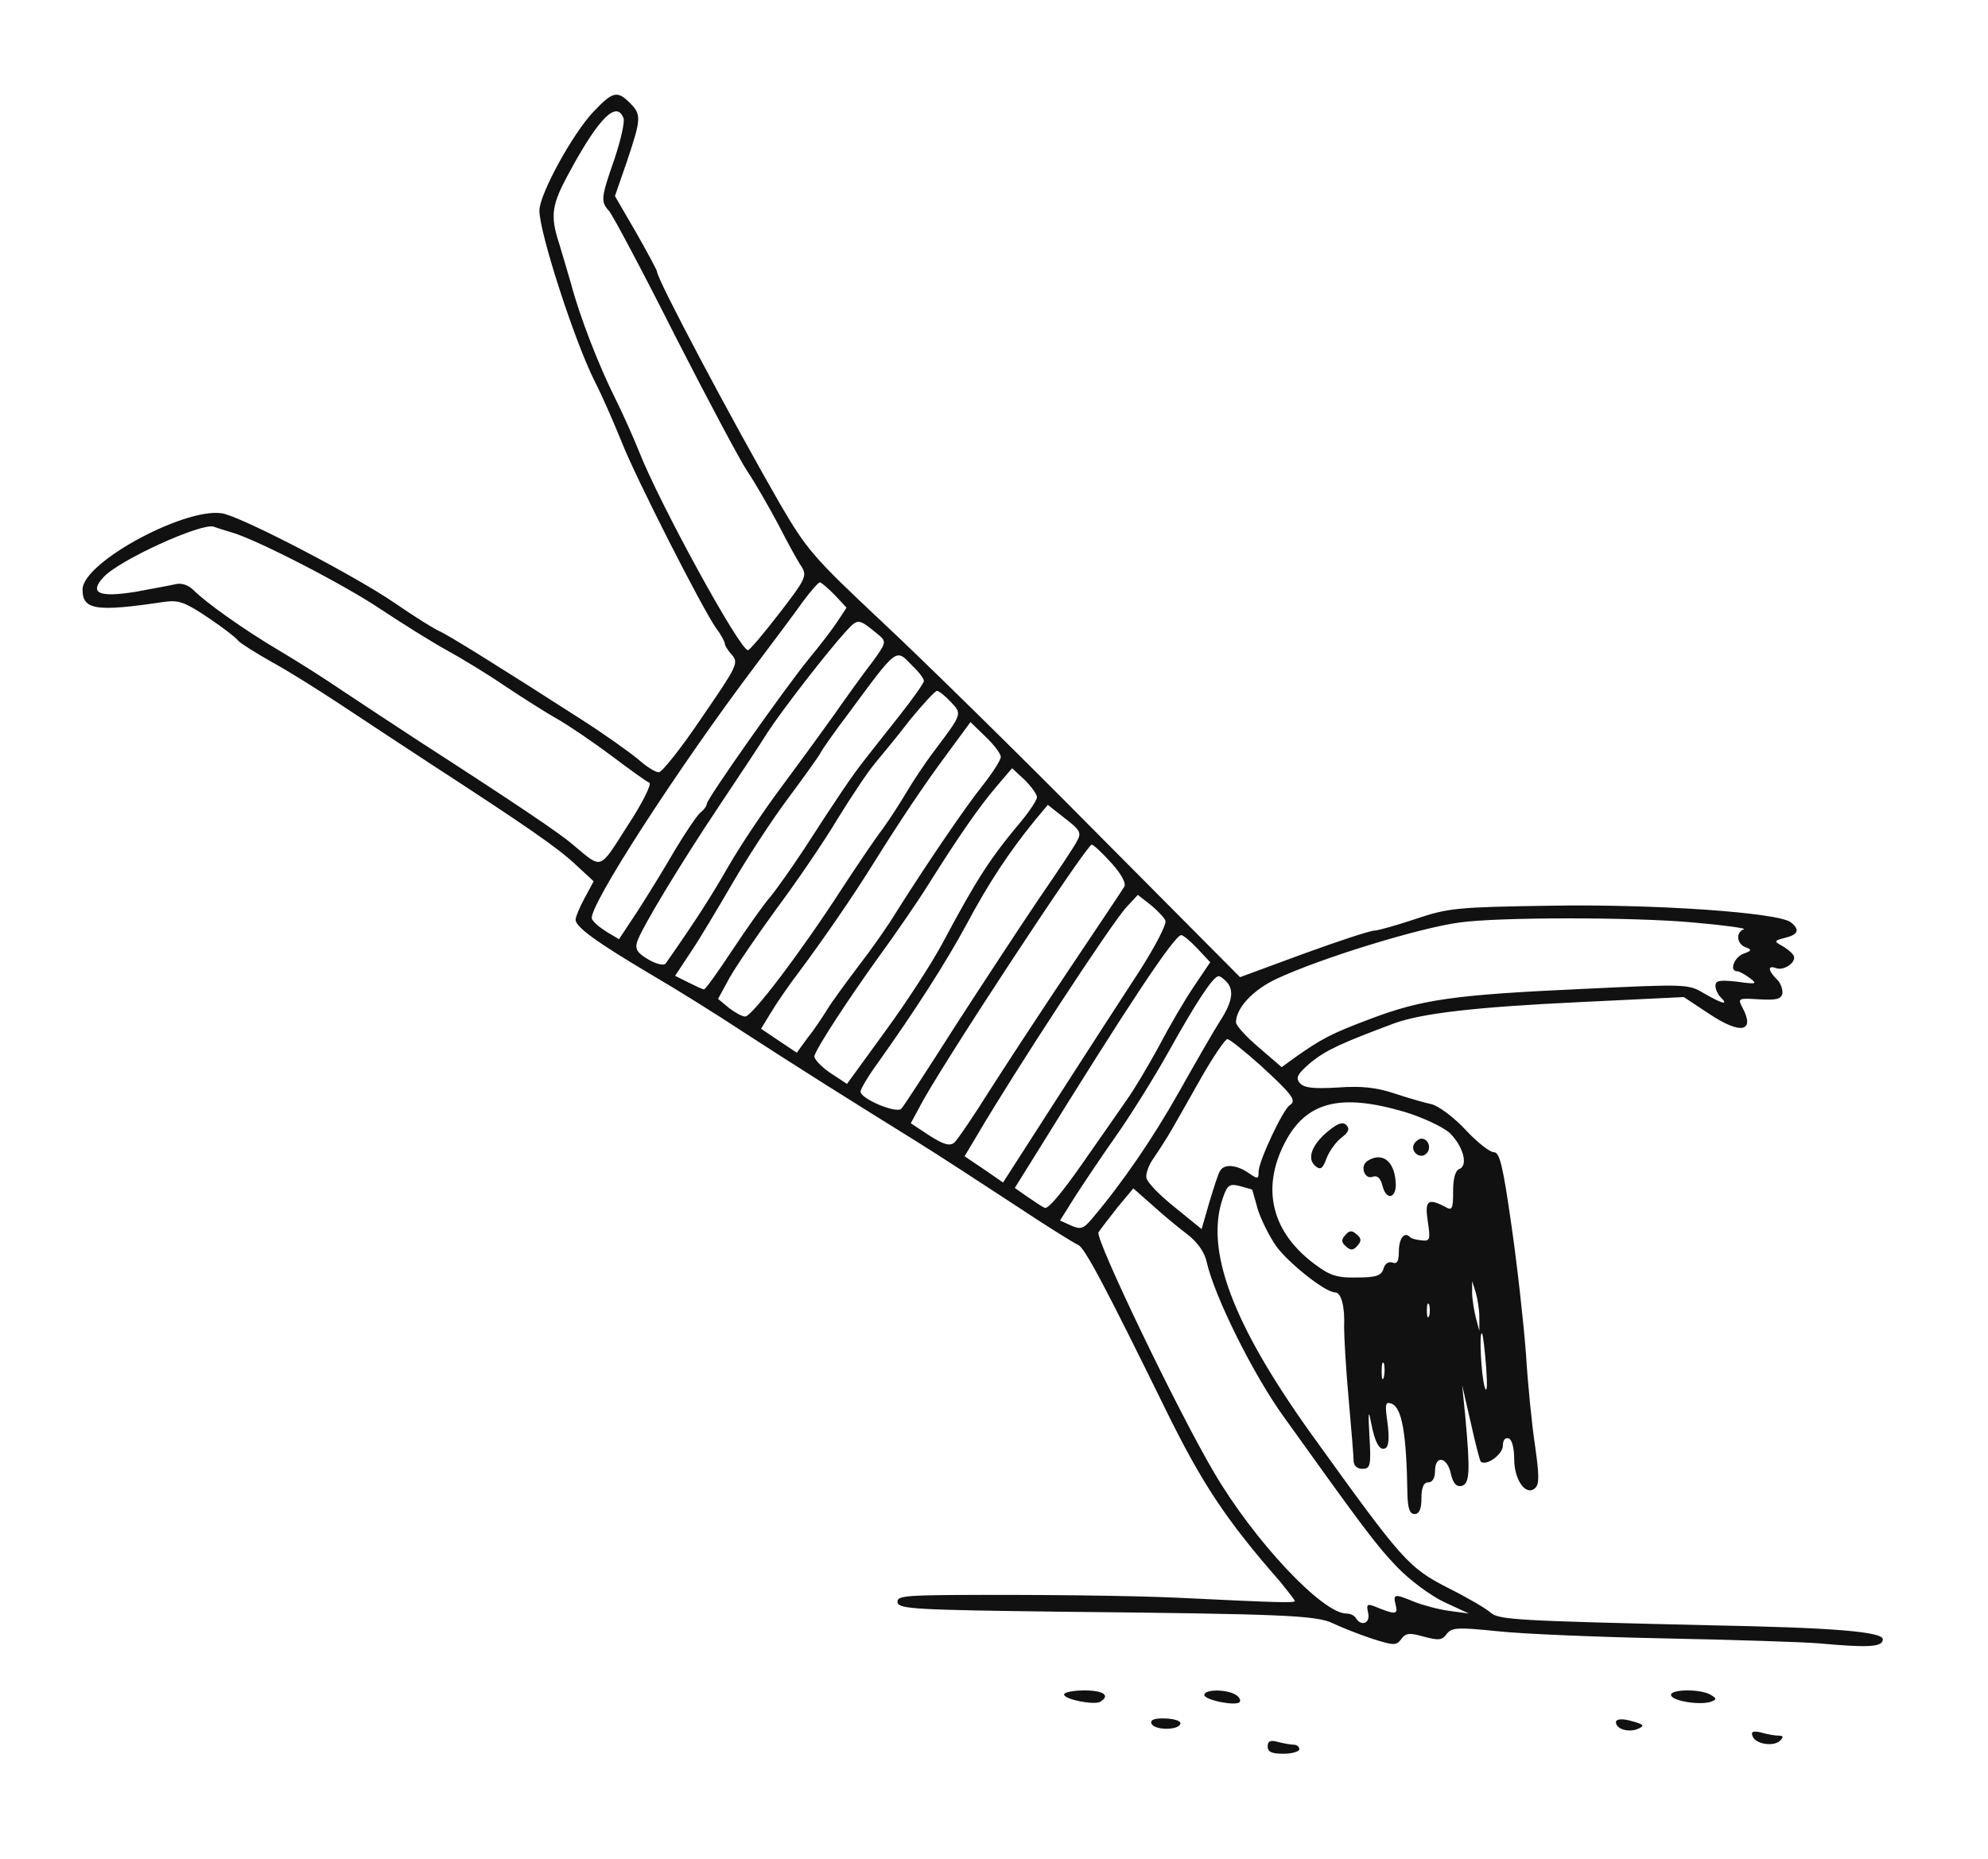 <svg xmlns="http://www.w3.org/2000/svg" fill="none" viewBox="0 0 293 274" height="274" width="293">
<g clip-path="url(#clip0_4275_100841)">
<path fill="#111111" d="M87.499 16.433C84.433 19.634 79.499 28.634 79.499 31.034C79.499 34.3 84.633 50.167 87.633 56.167C88.766 58.367 90.499 62.367 91.633 65.167C93.699 70.433 103.433 89.567 105.566 92.633C106.299 93.567 106.833 94.633 106.833 94.9C106.833 95.167 107.299 95.9 107.899 96.567C108.899 97.7 108.566 98.3 103.433 105.767C100.433 110.233 97.566 113.833 97.099 113.833C96.566 113.833 95.233 112.967 94.033 111.9C92.833 110.9 89.099 108.233 85.766 106.1C73.633 98.3 65.899 93.5 64.766 93.034C64.099 92.767 61.099 90.9 58.099 88.834C52.566 85.034 36.899 76.834 33.166 75.767C28.166 74.3 12.166 82.767 12.166 86.9C12.166 89.9 14.099 90.234 24.299 88.7C26.366 88.433 27.299 88.767 30.766 91.1C32.966 92.567 34.899 94.1 35.099 94.433C35.366 94.767 37.566 96.167 40.033 97.567C42.499 98.9 47.033 101.767 50.166 103.833C53.299 105.9 59.433 109.967 63.833 112.833C77.366 121.633 82.233 124.967 84.899 127.5L87.499 129.9L86.166 132.367C85.433 133.7 84.833 135.167 84.833 135.567C84.833 136.633 87.966 138.9 95.833 143.567C99.499 145.7 105.699 149.567 109.633 152.167C117.433 157.233 125.699 162.433 135.166 168.3C138.499 170.367 144.899 174.567 149.499 177.567C154.099 180.633 158.299 183.233 158.899 183.5C159.833 183.833 162.966 189.767 171.766 207.7C177.166 218.7 180.699 224.033 188.699 233.167C189.833 234.567 190.833 235.833 190.833 235.967C190.833 236.3 188.699 236.233 173.499 235.5C166.299 235.167 152.299 235.033 140.299 235.1C133.166 235.167 132.099 235.3 132.299 236.233C132.499 237.167 135.166 237.3 156.499 237.567C189.299 237.9 194.099 238.1 196.499 239.3C197.633 239.833 200.099 240.833 202.099 241.5C205.433 242.567 205.766 242.567 206.499 241.633C207.166 240.7 207.699 240.633 209.833 241.233C212.033 241.833 212.566 241.767 213.233 240.833C213.966 239.9 214.766 239.833 220.633 240.433C224.233 240.833 235.433 241.3 245.499 241.5C255.566 241.7 265.766 242.033 268.166 242.233C275.433 242.9 277.499 242.767 277.499 241.633C277.499 240.5 269.966 239.9 252.166 239.567C223.566 238.9 220.899 238.767 219.699 237.7C219.033 237.1 216.299 235.5 213.633 234.167C207.499 231.033 206.833 230.233 193.166 211.233C181.633 195.1 177.566 184.233 180.233 176.567C180.899 174.633 181.233 174.433 182.766 174.833C183.699 175.1 184.499 175.3 184.566 175.367C184.566 175.433 184.966 176.7 185.366 178.233C185.833 179.7 187.033 182.167 188.099 183.7C190.033 186.3 195.366 190.5 196.766 190.5C197.699 190.5 198.233 192.633 198.099 195.633C198.099 197.033 198.366 201.767 198.766 206.167C199.166 210.567 199.499 214.7 199.499 215.3C199.499 216.033 200.033 216.5 200.766 216.5C201.966 216.5 202.099 216.1 201.833 211.633C201.633 208.3 201.699 207.633 202.033 209.5C202.633 212.7 203.366 213.967 204.233 213.433C204.699 213.167 204.766 211.767 204.499 209.767C204.099 206.9 204.166 206.567 205.099 206.9C206.633 207.5 207.299 211.3 207.433 220.3C207.499 222.367 207.766 223.167 208.499 223.167C209.166 223.167 209.499 222.433 209.499 220.833C209.499 219.233 209.833 218.5 210.499 218.5C211.099 218.5 211.499 217.9 211.499 216.833C211.499 214.433 213.299 214.7 213.833 217.233C214.166 218.633 214.633 219.167 215.366 219.033C216.633 218.767 216.699 216.967 215.966 208.833L215.499 204.167L216.766 209.7C217.433 212.7 218.099 215.3 218.233 215.433C219.033 216.167 221.499 214.367 221.499 213.1C221.499 212.3 221.833 211.833 222.366 212.033C222.833 212.167 223.166 213.433 223.166 215.033C223.166 218.233 224.966 220.633 226.299 219.3C226.899 218.7 226.833 217.233 226.233 213.033C225.766 209.967 225.166 203.9 224.899 199.5C224.566 195.1 223.633 186.633 222.766 180.633C221.499 171.767 221.033 169.833 220.166 169.833C219.566 169.833 217.699 168.367 215.966 166.5C214.299 164.7 212.033 163.033 211.033 162.767C210.033 162.567 207.499 161.833 205.499 161.167C202.899 160.3 200.633 160.033 197.166 160.3C193.499 160.5 192.233 160.367 191.566 159.633C190.899 158.833 191.233 158.3 193.233 156.567C195.499 154.767 197.633 153.767 205.499 150.833C209.566 149.367 217.366 148.433 233.033 147.7L248.166 146.967L251.899 149.433C256.566 152.567 258.766 152.1 256.766 148.433C256.099 147.167 256.233 147.1 259.233 147.3C261.766 147.433 262.499 147.3 262.699 146.433C262.766 145.833 262.433 144.833 261.833 144.3C260.566 143.033 260.499 142.233 261.766 142.7C262.966 143.167 264.966 141.7 264.299 140.767C264.033 140.367 263.299 139.767 262.566 139.367C261.433 138.767 261.499 138.633 263.099 138.233C265.033 137.767 265.299 137.033 263.966 135.967C262.233 134.5 243.699 133.233 228.499 133.5C214.833 133.7 213.433 133.833 208.699 135.433C205.899 136.367 203.099 137.167 202.566 137.167C201.966 137.167 197.299 138.7 192.166 140.567L182.766 144.033L161.633 122.767C150.033 111.033 135.699 96.967 129.833 91.5C119.899 82.167 118.899 81.034 114.899 74.167C108.033 62.233 96.833 41.167 96.833 40.033C96.833 39.834 95.433 37.233 93.766 34.3L90.633 28.9L92.433 23.7C94.499 17.5 94.566 16.9 92.833 15.167C90.966 13.3 90.299 13.5 87.499 16.433ZM91.899 17.433C92.099 17.967 91.499 20.634 90.566 23.433C88.566 29.167 88.499 29.7 89.766 31.1C90.299 31.7 94.699 39.967 99.499 49.5C104.366 59.033 109.166 68.034 110.166 69.5C111.166 70.967 113.166 74.433 114.633 77.167C116.033 79.9 117.633 82.834 118.166 83.567C118.966 84.9 118.699 85.433 114.833 90.433C112.566 93.367 110.499 95.834 110.233 95.834C109.033 95.834 97.166 74.167 94.166 66.5C93.366 64.5 91.766 60.9 90.566 58.5C88.233 53.834 85.433 46.633 84.166 41.834C83.699 40.167 82.899 37.567 82.433 35.967C81.033 31.7 81.299 30.167 83.966 25.3C88.299 17.3 90.899 14.767 91.899 17.433ZM34.233 78.5C38.033 79.633 50.833 86.234 56.166 89.834C59.299 91.9 63.633 94.633 65.833 95.834C68.033 97.034 71.966 99.433 74.499 101.167C77.099 102.9 80.566 105.1 82.233 106.033C83.966 107.033 87.499 109.433 90.166 111.433C92.833 113.433 95.299 115.233 95.699 115.367C96.099 115.5 94.699 118.367 92.499 121.7C88.233 128.367 88.833 128.167 84.433 124.5C82.499 122.833 76.299 118.633 61.833 109.3C58.166 106.9 53.099 103.567 50.499 101.833C47.966 100.1 43.766 97.433 41.166 95.9C35.966 92.834 30.366 88.834 28.499 86.967C27.766 86.234 26.766 85.9 25.899 86.1C25.099 86.3 22.433 86.767 19.966 87.234C14.566 88.1 13.099 87.433 15.233 85.1C17.499 82.567 29.699 77.034 31.499 77.633C32.033 77.834 33.299 78.234 34.233 78.5ZM123.033 87.7L124.766 89.567L123.499 91.5C122.766 92.633 120.833 95.167 119.166 97.167C115.499 101.7 104.166 117.767 104.166 118.5C104.166 118.767 103.766 119.367 103.233 119.767C102.699 120.233 101.033 122.7 99.433 125.367C97.899 128.033 95.433 132.033 93.966 134.3L91.233 138.433L89.433 137.367C88.366 136.7 87.433 135.9 87.233 135.433C86.633 133.767 99.899 113.233 111.433 97.967C114.099 94.433 117.233 90.234 118.366 88.633C119.499 87.1 120.633 85.834 120.833 85.834C121.033 85.834 122.033 86.7 123.033 87.7ZM129.633 93.7C130.633 94.567 130.566 94.834 128.633 97.5C127.433 99.034 124.833 102.633 122.833 105.5C120.833 108.3 117.233 113.233 114.899 116.367C112.566 119.5 109.166 124.567 107.433 127.567C104.833 132.1 102.633 135.567 98.099 142.033C97.833 142.367 96.699 142.1 95.566 141.433C93.966 140.5 93.566 139.9 93.899 138.833C94.499 136.9 100.299 127.3 106.099 118.633C108.899 114.433 112.099 109.633 113.166 107.9C115.299 104.633 121.899 96.1 124.699 93.034C126.499 91.1 126.499 91.1 129.633 93.7ZM134.499 98.167C135.433 99.034 136.166 100.033 136.166 100.367C136.166 100.7 134.499 103.033 132.499 105.567C130.499 108.1 128.166 111.033 127.299 112.167C125.633 114.3 123.699 117.1 118.499 125.167C116.699 127.9 114.433 131.1 113.499 132.233C112.499 133.367 110.033 136.9 107.899 140.1C105.833 143.233 103.966 145.833 103.766 145.833C103.566 145.833 102.566 145.367 101.499 144.833L99.499 143.833L101.833 140.3C103.099 138.433 105.833 133.833 107.966 130.167C110.099 126.5 113.699 120.967 116.033 117.833C118.366 114.7 120.566 111.633 120.899 111.033C121.233 110.367 123.033 107.833 124.899 105.367C132.433 95.167 131.966 95.567 134.499 98.167ZM140.099 103.433C141.833 105.233 141.833 105.167 137.833 110.5C136.299 112.5 134.433 115.367 133.566 116.833C132.699 118.3 131.166 120.7 130.099 122.167C128.966 123.633 126.233 127.7 123.966 131.167C117.966 140.433 110.833 149.833 109.833 149.833C109.366 149.833 108.299 149.233 107.433 148.567L105.833 147.233L107.499 144.167C108.433 142.5 111.566 137.9 114.433 133.967C117.366 130.033 121.366 124.167 123.366 120.833C125.366 117.567 127.899 113.767 128.966 112.5C130.033 111.233 132.433 108.3 134.233 105.967C136.099 103.7 137.833 101.833 138.099 101.833C138.366 101.833 139.299 102.567 140.099 103.433ZM147.499 111.567C147.499 112.033 146.299 113.9 144.833 115.767C142.166 119.1 136.433 127.567 132.099 134.433C130.899 136.433 128.366 140.033 126.499 142.433C124.699 144.833 122.566 147.7 121.899 148.833C121.233 149.9 119.966 151.833 119.033 152.967L117.433 155.167L114.833 153.433L112.166 151.633L113.633 149.233C114.433 147.9 116.299 145.167 117.833 143.167C121.166 138.7 125.699 132.167 128.833 127.1C132.499 121.233 136.033 115.9 139.699 110.967L143.033 106.433L145.233 108.567C146.499 109.767 147.499 111.1 147.499 111.567ZM152.833 117.5C152.833 117.9 151.833 119.433 150.633 120.9C145.833 126.633 144.033 129.433 138.833 139.167C137.366 141.9 133.633 147.7 130.499 151.967L124.833 159.767L122.299 158.1C120.966 157.167 119.899 156.033 120.033 155.633C120.433 154.3 125.099 147.167 129.566 140.967C131.899 137.767 135.166 133.033 136.833 130.367C141.366 123.167 144.233 119.033 146.833 115.967L149.166 113.233L151.033 114.967C152.033 115.967 152.833 117.1 152.833 117.5ZM158.699 124.033C158.299 124.833 155.766 128.633 153.099 132.5C150.499 136.367 144.966 144.767 140.833 151.167C136.766 157.567 133.166 163.1 132.833 163.433C132.099 164.167 126.833 161.967 126.833 160.9C126.833 160.5 128.033 158.5 129.499 156.5C134.899 148.9 139.366 141.967 142.499 136.167C145.699 130.167 148.699 125.633 152.433 121.033L154.433 118.633L156.966 120.633C159.233 122.367 159.433 122.767 158.699 124.033ZM163.766 127.167C165.233 128.767 166.033 130.233 165.699 130.7C165.433 131.167 161.899 136.433 157.833 142.5C153.766 148.567 148.433 156.7 145.966 160.567C143.499 164.5 141.099 168.033 140.633 168.433C139.966 168.967 139.033 168.7 136.966 167.367L134.233 165.567L135.499 163.233C138.166 157.9 160.099 124.567 160.899 124.5C161.166 124.5 162.433 125.7 163.766 127.167ZM171.766 135.7C171.966 136.233 170.166 139.7 167.699 143.5C165.166 147.367 159.699 155.833 155.499 162.367L147.833 174.3L145.033 172.367L142.166 170.433L144.033 167.3C149.499 157.967 163.899 135.967 166.033 133.7L167.699 131.9L169.566 133.367C170.566 134.167 171.566 135.233 171.766 135.7ZM249.499 135.967C254.099 136.367 257.433 136.833 257.033 136.967C255.766 137.433 255.966 139.167 257.299 139.633C258.233 139.967 258.166 140.167 256.966 140.567C255.566 141.1 254.833 143.167 256.033 143.167C256.366 143.167 257.166 143.633 257.899 144.167C259.033 145.033 258.899 145.1 256.033 144.7C253.499 144.433 252.833 144.5 252.833 145.3C252.833 145.833 253.166 146.567 253.633 147.033C254.833 148.233 253.833 147.967 251.166 146.433C248.833 145.033 248.566 145.033 233.233 145.767C214.233 146.633 209.566 147.3 201.833 150.233C196.166 152.367 194.766 153.1 190.633 156.033L188.899 157.3L185.499 154.367C183.699 152.833 182.166 151.167 182.166 150.7C182.166 148.567 184.699 145.9 188.099 144.3C194.633 141.233 209.166 136.767 215.166 135.967C220.899 135.167 240.766 135.167 249.499 135.967ZM176.499 139.833L178.366 141.833L176.033 145.3C174.699 147.233 172.366 151.233 170.833 154.167C169.233 157.1 167.099 160.7 166.033 162.167C165.033 163.633 162.033 167.9 159.433 171.633C156.499 175.833 154.433 178.3 153.966 178.033C153.499 177.833 152.366 177.033 151.366 176.367L149.566 175.1L152.766 169.967C166.166 148.3 173.099 137.833 174.099 137.833C174.366 137.833 175.433 138.7 176.499 139.833ZM180.699 144.633C181.899 145.833 181.699 147.567 179.899 150.367C179.033 151.7 176.299 156.433 173.833 160.833C169.899 167.833 165.366 174.433 160.833 179.767C159.633 181.167 159.233 181.233 157.833 180.633L156.233 179.9L158.366 176.5C159.566 174.633 162.233 170.633 164.299 167.7C166.433 164.7 170.033 158.967 172.299 154.9C176.233 147.833 178.766 143.967 179.566 143.9C179.766 143.833 180.233 144.167 180.699 144.633ZM185.699 156.967C190.433 161.3 191.166 162.233 190.099 162.9C189.099 163.5 185.499 171.167 185.499 172.7C185.499 173.833 185.366 173.833 184.033 172.9C182.299 171.7 180.433 171.5 179.833 172.567C179.566 172.9 178.899 175.033 178.233 177.233L177.099 181.167L173.166 177.967C170.966 176.233 169.099 174.3 168.966 173.633C168.833 173.033 169.299 171.7 170.033 170.7C170.766 169.633 171.966 167.767 172.699 166.5C173.433 165.233 175.433 161.7 177.166 158.633C178.899 155.633 180.566 153.167 180.899 153.167C181.233 153.167 183.366 154.9 185.699 156.967ZM207.033 163.9C209.699 164.7 212.633 166.1 213.633 166.967C215.633 168.9 216.433 171.767 215.099 172.3C214.499 172.5 214.166 173.7 214.166 175.567C214.166 178.3 214.033 178.5 212.899 177.833C210.433 176.567 209.966 176.967 210.433 180.033C210.833 182.7 210.766 182.967 209.566 182.833C208.766 182.767 207.966 182.567 207.766 182.3C206.966 181.5 206.166 182.567 206.166 184.5C206.166 185.9 205.899 186.367 205.233 186.1C204.699 185.9 204.099 186.233 203.899 187.033C203.566 188.033 202.833 188.3 199.966 188.3C197.166 188.367 196.033 188.033 193.899 186.433C187.433 181.7 185.833 175.233 189.366 168.433C192.499 162.367 197.566 161.1 207.033 163.9ZM175.033 181.967C176.499 183.1 177.566 184.633 177.833 185.967C178.966 191.033 184.699 202.633 189.299 208.967C200.766 224.967 202.766 227.7 205.899 230.967C207.833 232.967 210.899 235.233 212.899 236.167L216.499 237.833L213.566 237.433C211.966 237.233 209.633 236.567 208.433 236.1C205.499 234.9 205.299 234.9 205.699 236.567C206.099 238.033 205.633 238.033 202.566 236.767C201.499 236.367 201.366 236.5 201.633 237.7C202.033 239.233 200.633 239.833 199.833 238.5C199.633 238.1 198.966 237.833 198.433 237.833C194.899 237.833 184.833 227.1 178.966 217.1C173.633 208.1 161.366 182.567 161.899 181.633C162.166 181.233 163.433 179.567 164.699 177.967L167.033 175.167L169.833 177.633C171.366 179.033 173.699 180.967 175.033 181.967ZM218.033 194.167V196.167L217.499 194.167C217.233 193.033 216.966 191.433 216.966 190.5V188.833L217.499 190.5C217.766 191.433 218.033 193.033 218.033 194.167ZM210.633 193.967C210.433 194.433 210.299 194.1 210.299 193.167C210.299 192.233 210.433 191.9 210.633 192.3C210.766 192.767 210.766 193.567 210.633 193.967ZM219.033 201.5C219.233 204.233 219.166 205.5 218.833 204.5C218.299 202.833 217.966 196.033 218.433 196.567C218.566 196.7 218.833 198.9 219.033 201.5ZM203.966 202.967C203.766 203.633 203.633 203.233 203.633 202.167C203.633 201.033 203.766 200.567 203.966 200.967C204.099 201.433 204.099 202.367 203.966 202.967Z"></path>
<path fill="#111111" d="M195.699 166.767C193.299 168.767 192.566 170.834 193.899 171.9C194.633 172.5 194.966 172.234 195.499 170.767C195.899 169.7 196.899 168.3 197.699 167.7C198.766 166.9 198.966 166.367 198.433 165.834C197.899 165.3 197.166 165.567 195.699 166.767Z"></path>
<path fill="#111111" d="M208.433 168.567C207.766 169.7 209.299 170.967 210.233 170.033C211.033 169.233 210.499 167.833 209.499 167.833C209.166 167.833 208.699 168.167 208.433 168.567Z"></path>
<path fill="#111111" d="M201.567 171.1C200.367 171.833 201.1 173.967 202.367 173.433C203.033 173.233 203.5 173.7 203.767 174.833C204.367 177.1 205.9 176.567 205.7 174.233C205.5 171.1 203.7 169.767 201.567 171.1Z"></path>
<path fill="#111111" d="M198.233 182.1C197.633 182.767 197.7 183.167 198.433 183.767C199.1 184.367 199.5 184.3 200.1 183.567C200.7 182.9 200.633 182.5 199.9 181.9C199.233 181.3 198.833 181.367 198.233 182.1Z"></path>
<path fill="#111111" d="M156.832 249.766C156.832 250.5 161.299 251.366 162.165 250.833C163.699 249.9 162.632 249.166 159.832 249.166C158.165 249.166 156.832 249.433 156.832 249.766Z"></path>
<path fill="#111111" d="M177.5 249.833C177.5 250.567 182.033 251.5 182.7 250.9C182.9 250.633 182.7 250.167 182.167 249.833C180.833 248.967 177.5 248.967 177.5 249.833Z"></path>
<path fill="#111111" d="M246.298 249.9C246.565 250.767 250.631 251.367 252.165 250.834C253.031 250.5 253.031 250.367 252.165 249.834C250.698 248.9 245.965 248.967 246.298 249.9Z"></path>
<path fill="#111111" d="M169.698 254.033C170.032 255.033 173.632 255.1 173.965 254.1C174.098 253.7 173.232 253.367 171.832 253.3C170.165 253.233 169.498 253.5 169.698 254.033Z"></path>
<path fill="#111111" d="M238.166 253.833C238.166 254.833 239.899 255.366 241.233 254.899C242.566 254.366 242.366 254.166 240.033 253.566C238.899 253.299 238.166 253.433 238.166 253.833Z"></path>
<path fill="#111111" d="M258.299 255.9C258.699 257.1 261.432 257.5 262.366 256.566C262.899 256.033 262.832 255.833 262.166 255.833C261.632 255.833 260.432 255.633 259.566 255.366C258.366 255.1 258.032 255.233 258.299 255.9Z"></path>
<path fill="#111111" d="M186.832 257.433C186.832 258.233 187.432 258.5 189.165 258.5C190.432 258.5 191.499 258.167 191.499 257.833C191.499 257.433 191.099 257.167 190.699 257.167C190.232 257.167 189.165 256.967 188.365 256.767C187.232 256.433 186.832 256.633 186.832 257.433Z"></path>
</g>
<defs>
<clipPath id="clip0_4275_100841">
<rect fill="white" height="274" width="293"></rect>
</clipPath>
</defs>
</svg>
